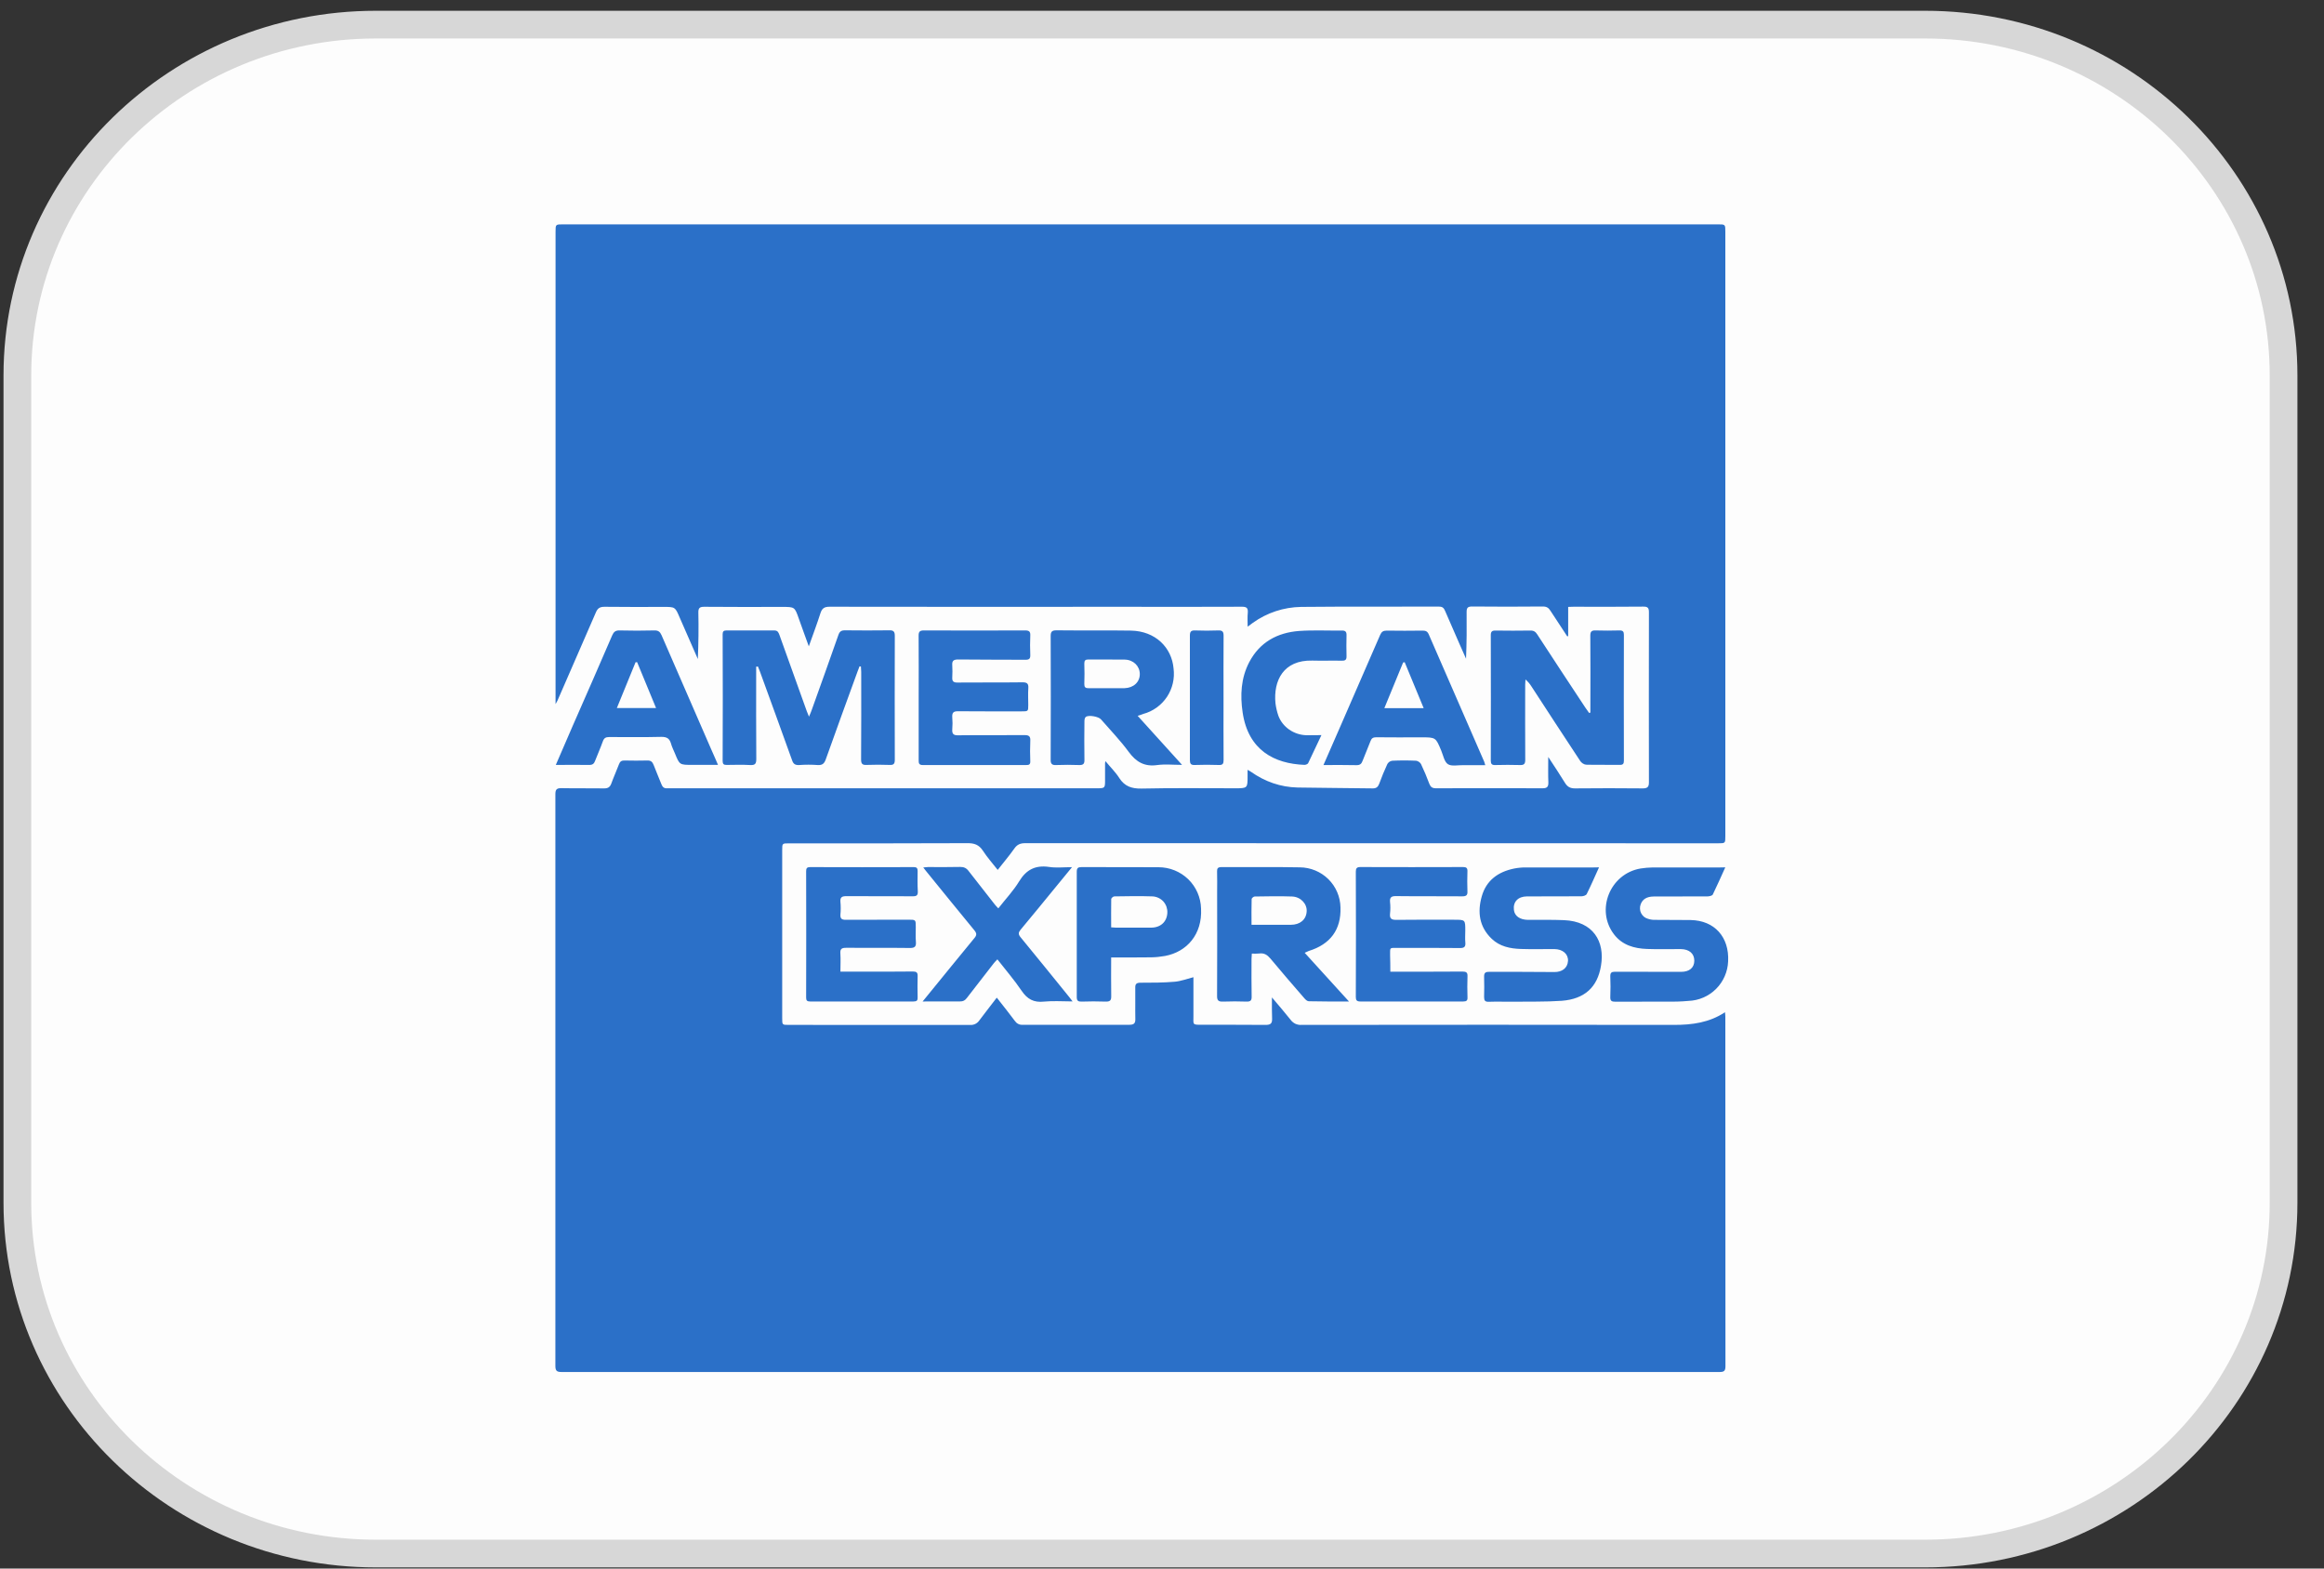 <svg width="40" height="27" viewBox="0 0 40 27" fill="none" xmlns="http://www.w3.org/2000/svg">
<rect x="0" y="0" width="40" height="27" fill="#333333" stroke="none"/>
<path d="M33.134 0.424H6.47C3.062 0.424 0.299 3.128 0.299 6.462V20.704C0.299 24.038 3.062 26.742 6.47 26.742H33.134C36.542 26.742 39.304 24.038 39.304 20.704V6.462C39.304 3.128 36.542 0.424 33.134 0.424Z" fill="#FDFDFD" stroke="#D7D7D7" stroke-width="0.477"/>
<path d="M17.156 17.173C17.264 17.311 17.369 17.44 17.467 17.573C17.482 17.595 17.501 17.613 17.525 17.625C17.548 17.637 17.574 17.642 17.6 17.64C18.214 17.639 18.827 17.639 19.44 17.64C19.517 17.64 19.543 17.614 19.541 17.54C19.537 17.362 19.543 17.183 19.54 17.005C19.537 16.936 19.562 16.916 19.632 16.916C19.827 16.916 20.022 16.916 20.219 16.899C20.324 16.89 20.428 16.85 20.541 16.821V17.489C20.541 17.642 20.518 17.64 20.695 17.64C21.06 17.64 21.422 17.639 21.786 17.642C21.866 17.642 21.897 17.619 21.895 17.538C21.89 17.424 21.892 17.308 21.892 17.169C22.009 17.308 22.113 17.427 22.211 17.551C22.232 17.581 22.261 17.605 22.294 17.622C22.327 17.637 22.364 17.645 22.401 17.642C24.54 17.639 26.678 17.639 28.817 17.642C29.125 17.642 29.42 17.603 29.69 17.424C29.693 17.456 29.696 17.479 29.696 17.502C29.696 19.508 29.697 21.513 29.698 23.518C29.698 23.601 29.671 23.617 29.593 23.617H9.667C9.583 23.617 9.559 23.596 9.559 23.512V13.671C9.559 13.594 9.578 13.566 9.661 13.567C9.907 13.572 10.152 13.567 10.4 13.571C10.462 13.571 10.497 13.551 10.52 13.492C10.561 13.378 10.611 13.268 10.654 13.155C10.672 13.105 10.7 13.089 10.755 13.091C10.884 13.094 11.012 13.094 11.14 13.091C11.203 13.089 11.229 13.114 11.25 13.167C11.293 13.281 11.342 13.391 11.386 13.504C11.404 13.551 11.435 13.574 11.487 13.569C11.508 13.568 11.531 13.568 11.555 13.569H18.871C19.02 13.569 19.02 13.569 19.02 13.422V13.134C19.021 13.123 19.023 13.113 19.027 13.102C19.11 13.204 19.201 13.291 19.265 13.393C19.358 13.537 19.479 13.577 19.649 13.574C20.183 13.562 20.718 13.569 21.253 13.569C21.473 13.569 21.473 13.569 21.473 13.358V13.251L21.532 13.286C21.773 13.455 22.039 13.549 22.334 13.556C22.765 13.564 23.196 13.564 23.627 13.571C23.688 13.572 23.717 13.546 23.738 13.493C23.78 13.377 23.827 13.263 23.879 13.151C23.888 13.136 23.9 13.123 23.914 13.113C23.929 13.104 23.945 13.097 23.963 13.095C24.1 13.088 24.237 13.088 24.374 13.095C24.404 13.097 24.445 13.126 24.458 13.152C24.511 13.264 24.559 13.378 24.602 13.494C24.623 13.547 24.653 13.569 24.713 13.569C25.328 13.567 25.941 13.567 26.553 13.569C26.627 13.569 26.651 13.543 26.65 13.472C26.644 13.333 26.648 13.194 26.648 13.03C26.754 13.192 26.849 13.333 26.938 13.479C26.979 13.544 27.026 13.571 27.108 13.571C27.497 13.567 27.886 13.567 28.275 13.571C28.355 13.571 28.381 13.546 28.381 13.467C28.379 12.492 28.379 11.517 28.381 10.541C28.381 10.469 28.365 10.44 28.284 10.442C27.884 10.447 27.482 10.444 27.083 10.444L26.991 10.447V10.949L26.975 10.954C26.878 10.808 26.782 10.662 26.687 10.515C26.654 10.462 26.62 10.44 26.555 10.44C26.149 10.444 25.743 10.444 25.337 10.44C25.261 10.44 25.243 10.464 25.243 10.534C25.246 10.802 25.244 11.067 25.233 11.339L25.12 11.084C25.037 10.895 24.954 10.706 24.873 10.517C24.852 10.464 24.825 10.44 24.763 10.442C23.973 10.444 23.183 10.439 22.393 10.447C22.095 10.452 21.806 10.547 21.564 10.721L21.474 10.787C21.474 10.696 21.469 10.619 21.477 10.541C21.481 10.465 21.455 10.444 21.377 10.444C20.685 10.446 19.994 10.447 19.302 10.445C17.628 10.447 15.954 10.446 14.279 10.444C14.187 10.444 14.148 10.472 14.121 10.556C14.062 10.741 13.993 10.922 13.921 11.126C13.859 10.952 13.801 10.799 13.748 10.646C13.678 10.447 13.678 10.447 13.462 10.447C13.014 10.449 12.566 10.448 12.118 10.445C12.037 10.445 12.019 10.472 12.02 10.544C12.026 10.809 12.022 11.076 12.011 11.344L11.698 10.629C11.621 10.449 11.621 10.447 11.427 10.447C11.087 10.447 10.749 10.45 10.41 10.445C10.327 10.444 10.287 10.467 10.255 10.544C10.038 11.047 9.814 11.553 9.595 12.06C9.588 12.073 9.579 12.086 9.562 12.12V3.99C9.562 3.862 9.562 3.862 9.692 3.862H29.567C29.696 3.862 29.696 3.862 29.696 3.99V14.392C29.696 14.516 29.696 14.516 29.569 14.516L17.649 14.514C17.564 14.514 17.51 14.534 17.46 14.604C17.373 14.728 17.274 14.844 17.172 14.974C17.083 14.86 16.991 14.758 16.917 14.643C16.85 14.541 16.769 14.512 16.647 14.514C15.625 14.519 14.601 14.517 13.58 14.517C13.463 14.517 13.463 14.517 13.463 14.634V17.527C13.463 17.642 13.463 17.642 13.576 17.642L16.701 17.643C16.731 17.645 16.761 17.638 16.788 17.625C16.815 17.611 16.838 17.591 16.855 17.566C16.952 17.436 17.051 17.311 17.156 17.173Z" fill="#2B70C8"/>
<path d="M13.015 11.476V11.571C13.015 12.068 13.013 12.565 13.017 13.062C13.017 13.143 13.001 13.174 12.911 13.169C12.777 13.161 12.643 13.166 12.508 13.167C12.457 13.169 12.438 13.151 12.438 13.1C12.441 12.372 12.441 11.645 12.438 10.916C12.438 10.87 12.455 10.852 12.503 10.852H13.325C13.389 10.852 13.4 10.89 13.416 10.931L13.886 12.242C13.894 12.266 13.905 12.289 13.924 12.336C13.946 12.286 13.959 12.256 13.969 12.227C14.125 11.794 14.278 11.363 14.43 10.931C14.45 10.872 14.478 10.85 14.542 10.85C14.797 10.853 15.052 10.853 15.307 10.85C15.382 10.848 15.401 10.875 15.401 10.946C15.399 11.658 15.399 12.369 15.401 13.08C15.401 13.149 15.379 13.171 15.311 13.167C15.179 13.162 15.047 13.162 14.915 13.167C14.84 13.171 14.821 13.144 14.821 13.074C14.824 12.57 14.824 12.068 14.823 11.566L14.818 11.473C14.809 11.471 14.802 11.47 14.794 11.47L14.761 11.556C14.576 12.061 14.393 12.567 14.212 13.074C14.186 13.144 14.154 13.174 14.073 13.169C13.967 13.161 13.861 13.161 13.755 13.169C13.687 13.172 13.655 13.151 13.634 13.089C13.452 12.579 13.265 12.071 13.081 11.563L13.045 11.473L13.015 11.476ZM27.373 12.266V12.179C27.373 11.767 27.376 11.354 27.372 10.943C27.372 10.877 27.389 10.85 27.46 10.852C27.598 10.856 27.735 10.856 27.872 10.852C27.932 10.85 27.95 10.872 27.95 10.927C27.948 11.649 27.948 12.372 27.95 13.094C27.95 13.146 27.935 13.168 27.877 13.166C27.684 13.163 27.491 13.168 27.299 13.163C27.263 13.161 27.216 13.129 27.197 13.097C26.916 12.671 26.637 12.244 26.359 11.816C26.331 11.771 26.297 11.731 26.256 11.696L26.251 11.786C26.25 12.216 26.25 12.648 26.252 13.079C26.252 13.145 26.235 13.171 26.164 13.169C26.021 13.165 25.878 13.165 25.736 13.169C25.675 13.171 25.659 13.148 25.659 13.092C25.661 12.373 25.661 11.654 25.659 10.934C25.659 10.874 25.678 10.852 25.743 10.854C25.941 10.857 26.139 10.857 26.338 10.854C26.398 10.852 26.43 10.875 26.459 10.921C26.733 11.342 27.009 11.761 27.286 12.18C27.307 12.211 27.329 12.242 27.352 12.273L27.373 12.266ZM22.456 16.401L23.218 17.239C22.978 17.239 22.751 17.241 22.526 17.235C22.499 17.235 22.468 17.205 22.448 17.181C22.252 16.956 22.057 16.729 21.866 16.5C21.813 16.438 21.76 16.401 21.674 16.413C21.635 16.418 21.596 16.415 21.546 16.415L21.541 16.506C21.541 16.724 21.538 16.939 21.543 17.157C21.544 17.223 21.522 17.242 21.455 17.241C21.321 17.236 21.186 17.236 21.052 17.241C20.973 17.244 20.946 17.223 20.948 17.14C20.952 16.546 20.949 15.948 20.949 15.354C20.949 15.235 20.952 15.118 20.948 14.999C20.946 14.946 20.965 14.926 21.02 14.926C21.47 14.928 21.92 14.921 22.371 14.93C22.555 14.931 22.732 15.004 22.863 15.133C22.994 15.262 23.069 15.438 23.072 15.622C23.084 16.002 22.898 16.255 22.524 16.37L22.456 16.401ZM21.541 15.919H22.216C22.376 15.919 22.482 15.83 22.49 15.689C22.499 15.56 22.389 15.438 22.24 15.432C22.024 15.424 21.809 15.429 21.595 15.432C21.576 15.432 21.543 15.461 21.543 15.475C21.538 15.619 21.541 15.765 21.541 15.919ZM19.581 12.322C19.837 12.607 20.085 12.879 20.345 13.166C20.191 13.166 20.053 13.151 19.92 13.169C19.7 13.201 19.556 13.117 19.429 12.945C19.284 12.747 19.112 12.569 18.95 12.383C18.91 12.335 18.736 12.302 18.688 12.341C18.671 12.354 18.665 12.388 18.665 12.413C18.662 12.635 18.662 12.857 18.665 13.08C18.667 13.147 18.645 13.171 18.574 13.169C18.443 13.164 18.311 13.164 18.18 13.169C18.096 13.174 18.082 13.139 18.084 13.069C18.086 12.71 18.086 12.35 18.086 11.989C18.086 11.643 18.086 11.297 18.084 10.95C18.084 10.878 18.101 10.85 18.182 10.85C18.609 10.855 19.037 10.848 19.466 10.855C19.886 10.863 20.167 11.145 20.199 11.506C20.221 11.678 20.181 11.851 20.086 11.995C19.99 12.139 19.845 12.244 19.678 12.289C19.652 12.299 19.625 12.309 19.581 12.322ZM19.053 11.846H19.355C19.51 11.841 19.618 11.742 19.618 11.603C19.618 11.466 19.509 11.357 19.358 11.354C19.149 11.351 18.94 11.354 18.731 11.352C18.678 11.352 18.663 11.372 18.663 11.422C18.667 11.54 18.667 11.657 18.663 11.775C18.662 11.827 18.68 11.847 18.736 11.846C18.841 11.845 18.947 11.845 19.053 11.846ZM15.812 12.006C15.813 11.652 15.813 11.297 15.811 10.942C15.811 10.877 15.828 10.852 15.9 10.852C16.482 10.854 17.064 10.854 17.647 10.852C17.712 10.852 17.736 10.872 17.733 10.937C17.728 11.05 17.728 11.163 17.733 11.275C17.735 11.337 17.715 11.357 17.65 11.357C17.264 11.354 16.878 11.357 16.491 11.352C16.414 11.352 16.384 11.374 16.39 11.451C16.394 11.522 16.394 11.593 16.39 11.665C16.387 11.729 16.413 11.749 16.477 11.749C16.851 11.745 17.222 11.75 17.595 11.745C17.675 11.744 17.705 11.765 17.699 11.846C17.692 11.941 17.698 12.038 17.698 12.133C17.698 12.245 17.698 12.245 17.581 12.245C17.218 12.246 16.854 12.245 16.49 12.243C16.409 12.242 16.386 12.269 16.39 12.344C16.396 12.415 16.396 12.486 16.39 12.558C16.386 12.63 16.409 12.659 16.49 12.657C16.872 12.652 17.25 12.657 17.632 12.654C17.716 12.652 17.738 12.68 17.733 12.757C17.728 12.872 17.728 12.988 17.733 13.104C17.735 13.154 17.715 13.171 17.663 13.169H15.883C15.815 13.169 15.812 13.136 15.812 13.087V12.006ZM14.465 16.725H14.847C15.136 16.726 15.424 16.726 15.713 16.723C15.774 16.723 15.797 16.741 15.794 16.804C15.791 16.925 15.791 17.046 15.794 17.167C15.797 17.22 15.78 17.239 15.723 17.239C15.129 17.238 14.536 17.238 13.942 17.239C13.889 17.239 13.875 17.22 13.875 17.171C13.877 16.446 13.877 15.721 13.875 14.996C13.875 14.946 13.889 14.926 13.942 14.926C14.539 14.928 15.135 14.928 15.731 14.926C15.777 14.926 15.794 14.945 15.794 14.991C15.793 15.11 15.79 15.227 15.797 15.345C15.8 15.413 15.774 15.429 15.71 15.428L14.566 15.426C14.493 15.426 14.459 15.443 14.465 15.522C14.472 15.597 14.472 15.671 14.465 15.744C14.461 15.815 14.489 15.833 14.558 15.833C14.916 15.832 15.275 15.831 15.634 15.831C15.762 15.831 15.762 15.831 15.762 15.955C15.762 16.041 15.757 16.127 15.764 16.211C15.771 16.291 15.747 16.32 15.658 16.318C15.293 16.313 14.93 16.318 14.565 16.315C14.491 16.315 14.459 16.33 14.464 16.409C14.471 16.511 14.465 16.611 14.465 16.725ZM23.93 16.726H24.037C24.415 16.727 24.793 16.726 25.171 16.724C25.235 16.724 25.262 16.739 25.258 16.806C25.254 16.927 25.254 17.048 25.258 17.169C25.261 17.224 25.238 17.239 25.185 17.239H23.413C23.352 17.239 23.336 17.217 23.336 17.162C23.339 16.442 23.339 15.723 23.336 15.004C23.336 14.947 23.353 14.925 23.413 14.925C24.003 14.927 24.593 14.927 25.185 14.925C25.24 14.925 25.259 14.944 25.257 14.998C25.253 15.113 25.253 15.229 25.257 15.345C25.261 15.41 25.235 15.429 25.169 15.429C24.788 15.425 24.409 15.43 24.027 15.425C23.945 15.424 23.918 15.449 23.925 15.527C23.932 15.593 23.932 15.659 23.925 15.725C23.916 15.809 23.945 15.834 24.03 15.834C24.364 15.829 24.697 15.832 25.03 15.832C25.22 15.832 25.22 15.832 25.22 16.018C25.22 16.088 25.214 16.157 25.221 16.225C25.227 16.295 25.204 16.32 25.129 16.319C24.771 16.315 24.412 16.317 24.054 16.317C23.908 16.317 23.928 16.304 23.926 16.447C23.929 16.535 23.93 16.628 23.93 16.725M9.566 13.168C9.669 12.932 9.763 12.712 9.857 12.495C10.085 11.977 10.312 11.458 10.536 10.939C10.563 10.877 10.593 10.85 10.665 10.852C10.863 10.857 11.063 10.857 11.262 10.852C11.329 10.85 11.36 10.875 11.386 10.933C11.672 11.594 11.959 12.254 12.247 12.912C12.284 12.992 12.317 13.072 12.358 13.166H11.912C11.697 13.166 11.697 13.166 11.618 12.972C11.594 12.914 11.564 12.856 11.548 12.796C11.522 12.711 11.477 12.684 11.384 12.684C11.086 12.691 10.786 12.688 10.486 12.687C10.426 12.687 10.396 12.704 10.376 12.761C10.335 12.875 10.286 12.985 10.242 13.098C10.225 13.147 10.196 13.169 10.138 13.167C9.953 13.164 9.769 13.167 9.566 13.167M11.292 12.188L10.966 11.398L10.939 11.4C10.834 11.661 10.726 11.919 10.617 12.188H11.292ZM22.779 13.169C22.88 12.936 22.974 12.723 23.067 12.51L23.755 10.929C23.779 10.875 23.807 10.855 23.867 10.855C24.074 10.858 24.281 10.858 24.487 10.855C24.538 10.855 24.568 10.868 24.59 10.917L25.546 13.112C25.552 13.127 25.555 13.141 25.564 13.171H25.183C25.093 13.169 24.985 13.195 24.921 13.154C24.859 13.113 24.841 13.005 24.807 12.923C24.711 12.692 24.713 12.692 24.46 12.692C24.203 12.694 23.945 12.693 23.687 12.691C23.636 12.691 23.607 12.706 23.589 12.756C23.546 12.871 23.495 12.984 23.451 13.1C23.433 13.149 23.406 13.172 23.347 13.171C23.165 13.166 22.981 13.169 22.779 13.169ZM24.504 12.19C24.392 11.916 24.285 11.658 24.177 11.399L24.15 11.404L23.827 12.19H24.504ZM29.695 14.93C29.62 15.095 29.553 15.248 29.48 15.398C29.47 15.418 29.424 15.428 29.394 15.43C29.083 15.432 28.773 15.432 28.462 15.432C28.344 15.433 28.269 15.479 28.238 15.569C28.229 15.593 28.225 15.619 28.227 15.645C28.228 15.672 28.235 15.697 28.247 15.72C28.259 15.744 28.276 15.764 28.296 15.781C28.316 15.797 28.34 15.809 28.365 15.816C28.408 15.83 28.452 15.836 28.497 15.834C28.696 15.837 28.895 15.834 29.095 15.837C29.514 15.843 29.765 16.134 29.744 16.548C29.737 16.726 29.663 16.896 29.537 17.022C29.41 17.149 29.241 17.222 29.062 17.229C28.995 17.235 28.928 17.239 28.862 17.241L27.803 17.243C27.74 17.243 27.713 17.23 27.716 17.16C27.721 17.042 27.721 16.924 27.716 16.806C27.715 16.744 27.736 16.727 27.798 16.727L28.932 16.729C29.078 16.729 29.161 16.658 29.162 16.538C29.162 16.414 29.075 16.339 28.929 16.337C28.736 16.337 28.543 16.342 28.349 16.335C28.127 16.327 27.923 16.269 27.782 16.086C27.458 15.668 27.709 15.039 28.237 14.95C28.305 14.939 28.375 14.933 28.445 14.932H29.596C29.62 14.931 29.653 14.93 29.695 14.93ZM27.522 14.93C27.446 15.097 27.382 15.245 27.31 15.39C27.299 15.412 27.252 15.428 27.221 15.428C26.907 15.432 26.595 15.428 26.281 15.43C26.126 15.432 26.04 15.524 26.057 15.664C26.069 15.768 26.16 15.832 26.298 15.834C26.504 15.835 26.712 15.83 26.919 15.839C27.422 15.859 27.626 16.208 27.556 16.622C27.496 16.995 27.271 17.196 26.883 17.227C26.598 17.247 26.309 17.239 26.02 17.243C25.889 17.244 25.756 17.239 25.625 17.244C25.561 17.246 25.544 17.224 25.544 17.164C25.547 17.046 25.547 16.928 25.544 16.809C25.544 16.749 25.564 16.729 25.627 16.729C26.002 16.73 26.376 16.727 26.753 16.732C26.88 16.734 26.98 16.668 26.988 16.541C26.994 16.422 26.897 16.339 26.756 16.337C26.562 16.335 26.369 16.342 26.177 16.335C25.991 16.329 25.813 16.292 25.675 16.16C25.46 15.954 25.427 15.702 25.503 15.432C25.58 15.154 25.786 15.006 26.064 14.95C26.13 14.937 26.197 14.931 26.264 14.932H27.415C27.445 14.93 27.475 14.93 27.522 14.93ZM19.125 16.48C19.125 16.71 19.122 16.927 19.126 17.144C19.128 17.22 19.107 17.243 19.028 17.241C18.891 17.236 18.753 17.236 18.616 17.241C18.557 17.242 18.533 17.228 18.533 17.163V15.006C18.533 14.943 18.553 14.926 18.614 14.926C19.056 14.928 19.498 14.925 19.94 14.928C20.131 14.928 20.314 15.002 20.451 15.134C20.588 15.267 20.667 15.448 20.672 15.639C20.696 16.085 20.426 16.385 20.054 16.455C19.975 16.469 19.895 16.478 19.814 16.479C19.591 16.481 19.362 16.482 19.125 16.481M19.125 15.963L19.207 15.968H19.812C19.976 15.968 20.085 15.867 20.092 15.712C20.094 15.677 20.088 15.641 20.077 15.608C20.065 15.574 20.046 15.543 20.023 15.517C19.999 15.491 19.97 15.47 19.938 15.455C19.905 15.44 19.87 15.431 19.835 15.43C19.616 15.422 19.397 15.427 19.179 15.43C19.161 15.43 19.126 15.459 19.126 15.475C19.123 15.637 19.125 15.796 19.125 15.963ZM15.88 17.239L16.38 16.625C16.509 16.466 16.639 16.308 16.77 16.149C16.812 16.1 16.814 16.068 16.773 16.017C16.492 15.675 16.213 15.332 15.934 14.988L15.891 14.932C15.923 14.928 15.95 14.926 15.971 14.925C16.156 14.927 16.341 14.926 16.526 14.923C16.591 14.922 16.635 14.943 16.673 14.995C16.822 15.188 16.972 15.379 17.122 15.569C17.139 15.591 17.157 15.609 17.183 15.636C17.308 15.475 17.443 15.334 17.542 15.17C17.664 14.97 17.82 14.889 18.056 14.923C18.178 14.942 18.305 14.927 18.451 14.927L18.161 15.281C17.964 15.523 17.765 15.764 17.565 16.005C17.527 16.051 17.525 16.083 17.564 16.131C17.844 16.472 18.123 16.816 18.402 17.161C18.419 17.181 18.434 17.203 18.461 17.238C18.286 17.238 18.126 17.225 17.97 17.241C17.792 17.261 17.681 17.198 17.584 17.055C17.46 16.871 17.312 16.7 17.167 16.514C17.142 16.541 17.12 16.559 17.104 16.582C16.949 16.781 16.795 16.98 16.641 17.179C16.61 17.22 16.577 17.239 16.524 17.238L15.88 17.239ZM22.744 12.654C22.662 12.827 22.589 12.984 22.515 13.138C22.506 13.154 22.472 13.166 22.452 13.166C21.935 13.146 21.484 12.915 21.388 12.264C21.344 11.968 21.358 11.674 21.501 11.399C21.681 11.055 21.984 10.889 22.362 10.861C22.605 10.844 22.85 10.857 23.092 10.854C23.152 10.852 23.178 10.871 23.176 10.933C23.173 11.054 23.173 11.175 23.176 11.296C23.178 11.36 23.151 11.375 23.092 11.373C22.924 11.369 22.757 11.376 22.588 11.371C22.088 11.358 21.915 11.719 21.953 12.105C21.962 12.178 21.979 12.251 22.003 12.321C22.076 12.517 22.271 12.651 22.488 12.656L22.744 12.654ZM21.059 12.021C21.058 12.375 21.058 12.729 21.06 13.082C21.06 13.145 21.047 13.171 20.977 13.168C20.839 13.163 20.702 13.163 20.564 13.168C20.496 13.171 20.48 13.145 20.48 13.082V10.943C20.48 10.877 20.496 10.849 20.568 10.852C20.703 10.857 20.837 10.857 20.972 10.852C21.043 10.85 21.06 10.877 21.06 10.943C21.058 11.302 21.058 11.661 21.059 12.021Z" fill="#2B70C8"/>
</svg>
